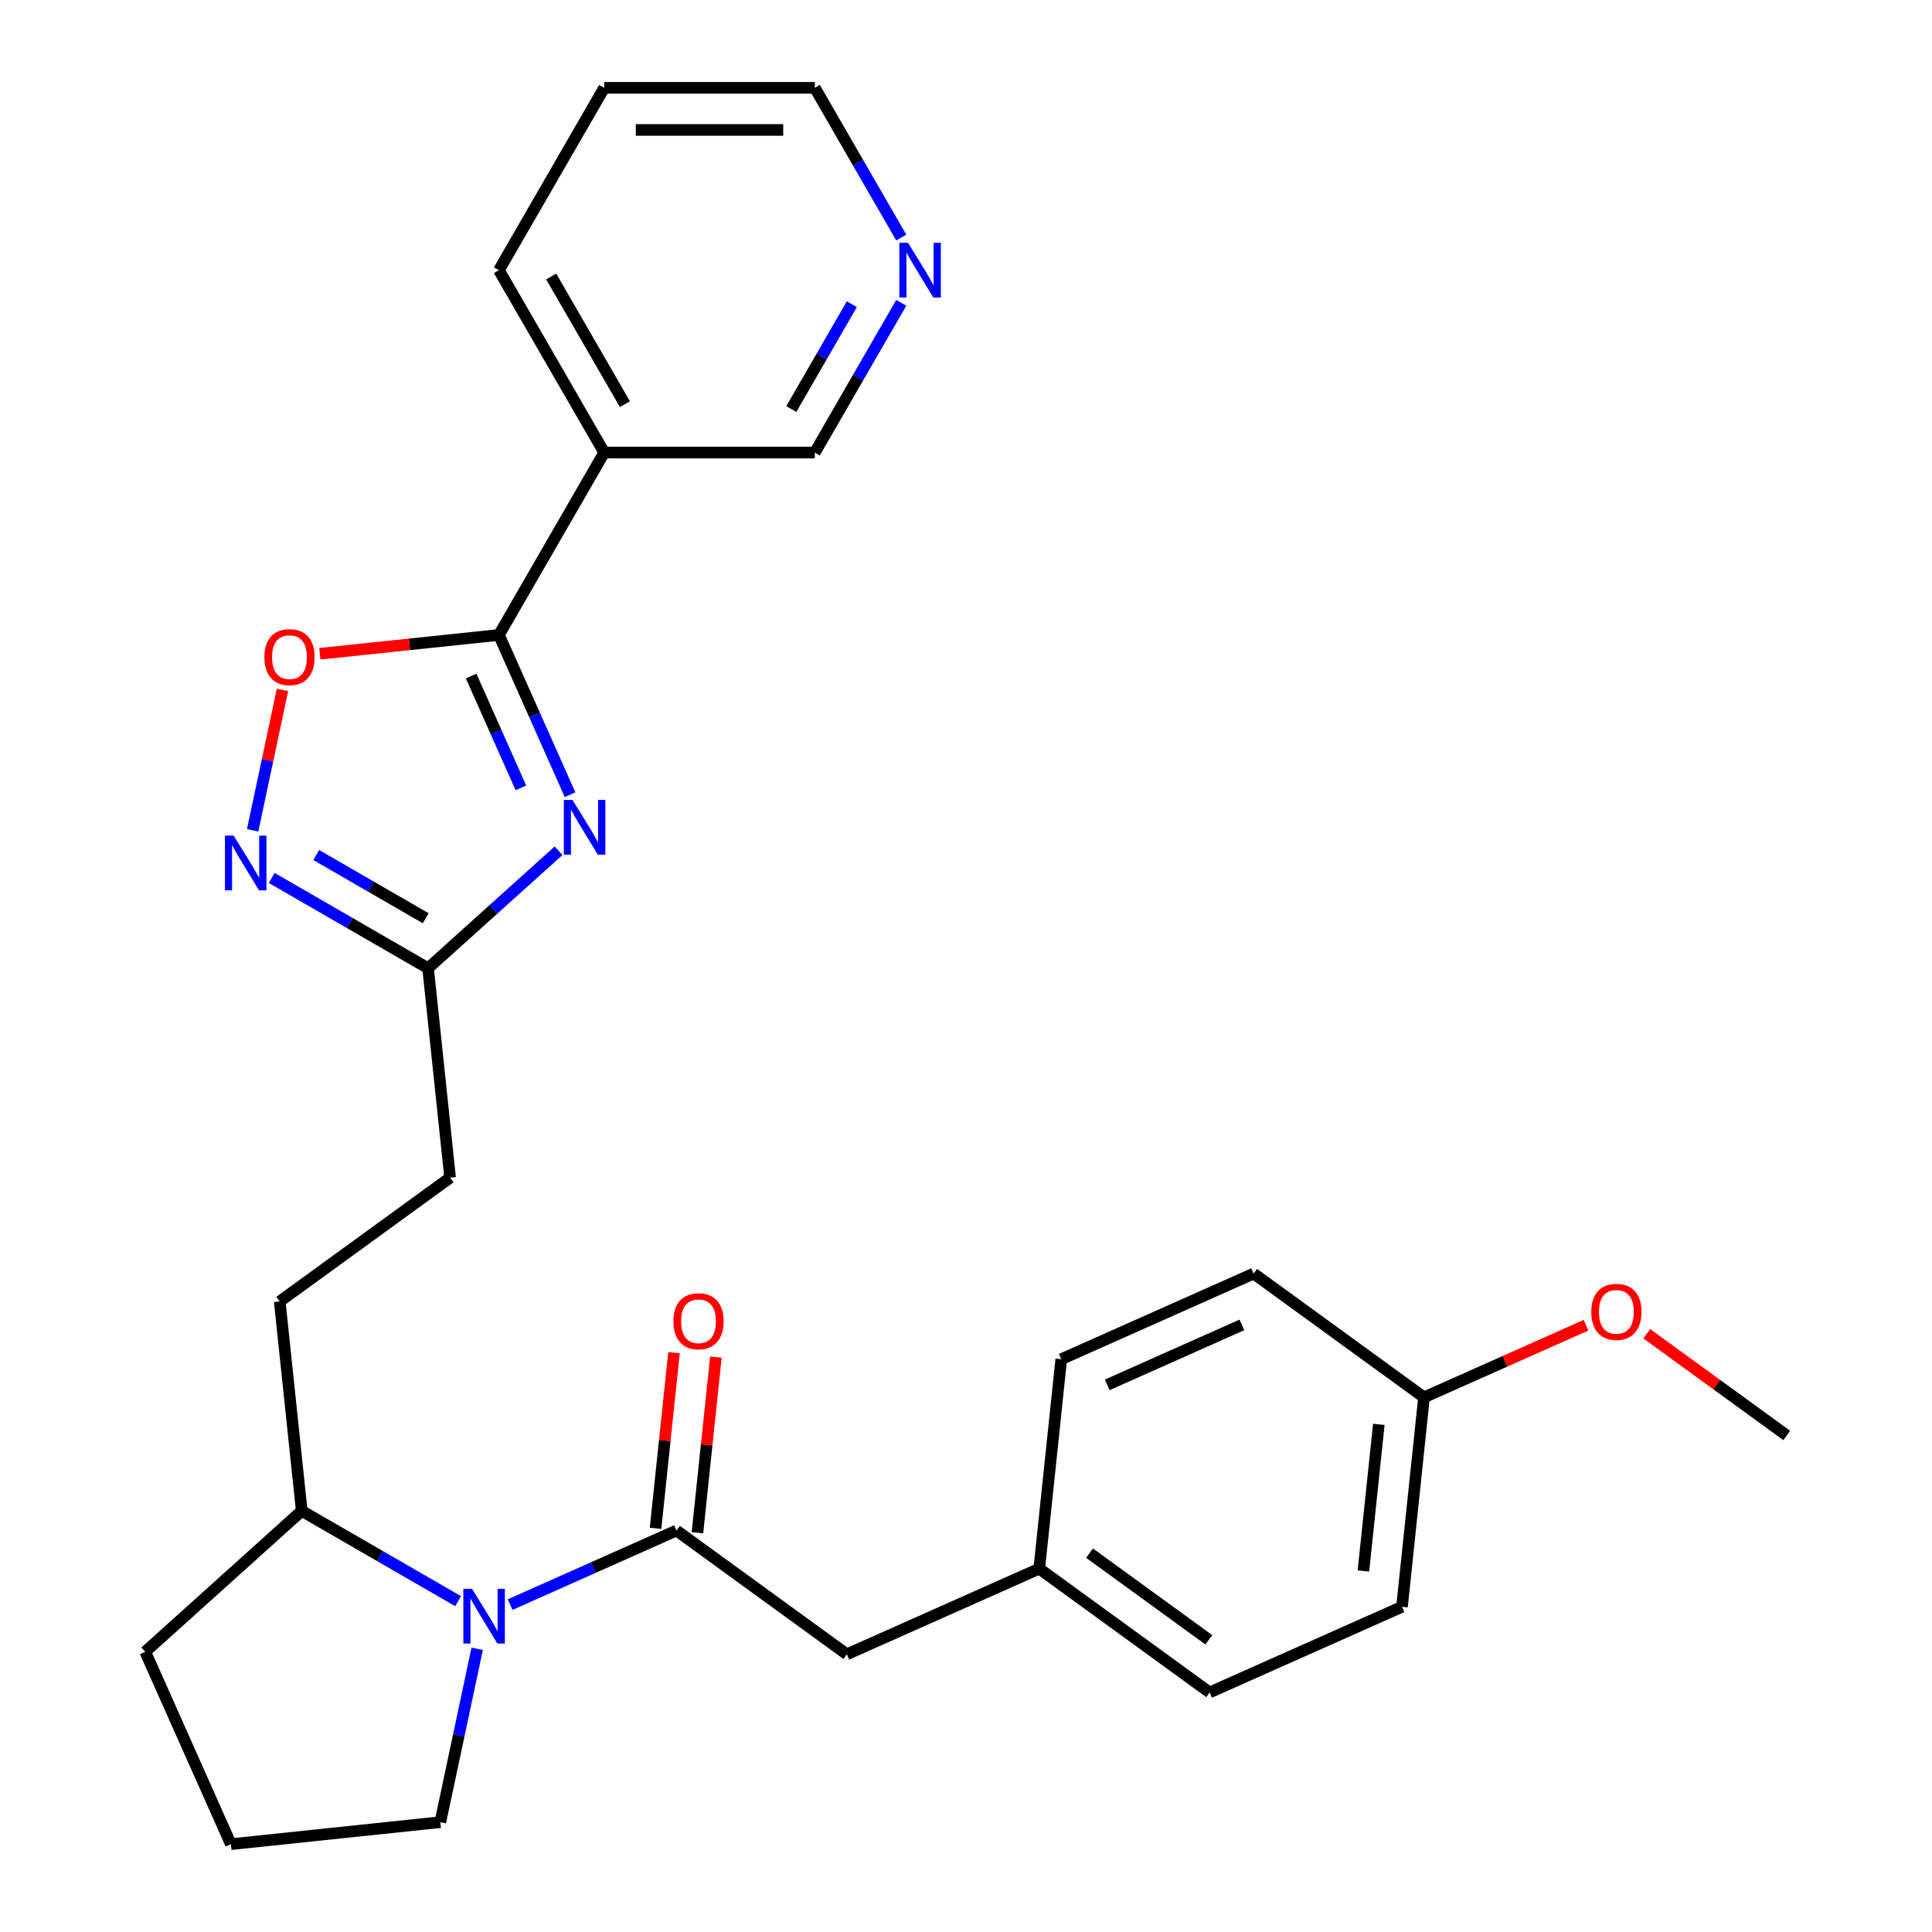 <?xml version='1.0' encoding='iso-8859-1'?>
<svg version='1.1' baseProfile='full'
              xmlns='http://www.w3.org/2000/svg'
                      xmlns:rdkit='http://www.rdkit.org/xml'
                      xmlns:xlink='http://www.w3.org/1999/xlink'
                  xml:space='preserve'
width='1000px' height='1000px' viewBox='0 0 1000 1000'>
<!-- END OF HEADER -->
<rect style='opacity:1.0;fill:#FFFFFF;stroke:none' width='1000' height='1000' x='0' y='0'> </rect>
<path class='bond-0' d='M 295.059,411.338 L 276.651,369.992' style='fill:none;fill-rule:evenodd;stroke:#0000FF;stroke-width:6px;stroke-linecap:butt;stroke-linejoin:miter;stroke-opacity:1' />
<path class='bond-0' d='M 276.651,369.992 L 258.242,328.646' style='fill:none;fill-rule:evenodd;stroke:#000000;stroke-width:6px;stroke-linecap:butt;stroke-linejoin:miter;stroke-opacity:1' />
<path class='bond-0' d='M 269.621,407.801 L 256.735,378.859' style='fill:none;fill-rule:evenodd;stroke:#0000FF;stroke-width:6px;stroke-linecap:butt;stroke-linejoin:miter;stroke-opacity:1' />
<path class='bond-0' d='M 256.735,378.859 L 243.85,349.916' style='fill:none;fill-rule:evenodd;stroke:#000000;stroke-width:6px;stroke-linecap:butt;stroke-linejoin:miter;stroke-opacity:1' />
<path class='bond-5' d='M 289.112,440.346 L 255.343,470.752' style='fill:none;fill-rule:evenodd;stroke:#0000FF;stroke-width:6px;stroke-linecap:butt;stroke-linejoin:miter;stroke-opacity:1' />
<path class='bond-5' d='M 255.343,470.752 L 221.574,501.158' style='fill:none;fill-rule:evenodd;stroke:#000000;stroke-width:6px;stroke-linecap:butt;stroke-linejoin:miter;stroke-opacity:1' />
<path class='bond-4' d='M 258.242,328.646 L 211.903,333.516' style='fill:none;fill-rule:evenodd;stroke:#000000;stroke-width:6px;stroke-linecap:butt;stroke-linejoin:miter;stroke-opacity:1' />
<path class='bond-4' d='M 211.903,333.516 L 165.564,338.387' style='fill:none;fill-rule:evenodd;stroke:#FF0000;stroke-width:6px;stroke-linecap:butt;stroke-linejoin:miter;stroke-opacity:1' />
<path class='bond-6' d='M 258.242,328.646 L 312.743,234.249' style='fill:none;fill-rule:evenodd;stroke:#000000;stroke-width:6px;stroke-linecap:butt;stroke-linejoin:miter;stroke-opacity:1' />
<path class='bond-1' d='M 350.152,792.199 L 307.096,811.369' style='fill:none;fill-rule:evenodd;stroke:#000000;stroke-width:6px;stroke-linecap:butt;stroke-linejoin:miter;stroke-opacity:1' />
<path class='bond-1' d='M 307.096,811.369 L 264.04,830.538' style='fill:none;fill-rule:evenodd;stroke:#0000FF;stroke-width:6px;stroke-linecap:butt;stroke-linejoin:miter;stroke-opacity:1' />
<path class='bond-7' d='M 350.152,792.199 L 438.335,856.268' style='fill:none;fill-rule:evenodd;stroke:#000000;stroke-width:6px;stroke-linecap:butt;stroke-linejoin:miter;stroke-opacity:1' />
<path class='bond-9' d='M 360.992,793.338 L 365.77,747.879' style='fill:none;fill-rule:evenodd;stroke:#000000;stroke-width:6px;stroke-linecap:butt;stroke-linejoin:miter;stroke-opacity:1' />
<path class='bond-9' d='M 365.77,747.879 L 370.548,702.42' style='fill:none;fill-rule:evenodd;stroke:#FF0000;stroke-width:6px;stroke-linecap:butt;stroke-linejoin:miter;stroke-opacity:1' />
<path class='bond-9' d='M 339.311,791.06 L 344.089,745.6' style='fill:none;fill-rule:evenodd;stroke:#000000;stroke-width:6px;stroke-linecap:butt;stroke-linejoin:miter;stroke-opacity:1' />
<path class='bond-9' d='M 344.089,745.6 L 348.867,700.141' style='fill:none;fill-rule:evenodd;stroke:#FF0000;stroke-width:6px;stroke-linecap:butt;stroke-linejoin:miter;stroke-opacity:1' />
<path class='bond-2' d='M 237.11,828.759 L 196.644,805.396' style='fill:none;fill-rule:evenodd;stroke:#0000FF;stroke-width:6px;stroke-linecap:butt;stroke-linejoin:miter;stroke-opacity:1' />
<path class='bond-2' d='M 196.644,805.396 L 156.178,782.033' style='fill:none;fill-rule:evenodd;stroke:#000000;stroke-width:6px;stroke-linecap:butt;stroke-linejoin:miter;stroke-opacity:1' />
<path class='bond-15' d='M 246.986,853.418 L 237.449,898.285' style='fill:none;fill-rule:evenodd;stroke:#0000FF;stroke-width:6px;stroke-linecap:butt;stroke-linejoin:miter;stroke-opacity:1' />
<path class='bond-15' d='M 237.449,898.285 L 227.913,943.152' style='fill:none;fill-rule:evenodd;stroke:#000000;stroke-width:6px;stroke-linecap:butt;stroke-linejoin:miter;stroke-opacity:1' />
<path class='bond-3' d='M 140.642,454.432 L 181.108,477.795' style='fill:none;fill-rule:evenodd;stroke:#0000FF;stroke-width:6px;stroke-linecap:butt;stroke-linejoin:miter;stroke-opacity:1' />
<path class='bond-3' d='M 181.108,477.795 L 221.574,501.158' style='fill:none;fill-rule:evenodd;stroke:#000000;stroke-width:6px;stroke-linecap:butt;stroke-linejoin:miter;stroke-opacity:1' />
<path class='bond-3' d='M 163.682,442.561 L 192.008,458.915' style='fill:none;fill-rule:evenodd;stroke:#0000FF;stroke-width:6px;stroke-linecap:butt;stroke-linejoin:miter;stroke-opacity:1' />
<path class='bond-3' d='M 192.008,458.915 L 220.334,475.27' style='fill:none;fill-rule:evenodd;stroke:#000000;stroke-width:6px;stroke-linecap:butt;stroke-linejoin:miter;stroke-opacity:1' />
<path class='bond-28' d='M 130.766,429.773 L 138.49,393.433' style='fill:none;fill-rule:evenodd;stroke:#0000FF;stroke-width:6px;stroke-linecap:butt;stroke-linejoin:miter;stroke-opacity:1' />
<path class='bond-28' d='M 138.49,393.433 L 146.214,357.093' style='fill:none;fill-rule:evenodd;stroke:#FF0000;stroke-width:6px;stroke-linecap:butt;stroke-linejoin:miter;stroke-opacity:1' />
<path class='bond-12' d='M 221.574,501.158 L 232.967,609.561' style='fill:none;fill-rule:evenodd;stroke:#000000;stroke-width:6px;stroke-linecap:butt;stroke-linejoin:miter;stroke-opacity:1' />
<path class='bond-14' d='M 312.743,234.249 L 421.743,234.249' style='fill:none;fill-rule:evenodd;stroke:#000000;stroke-width:6px;stroke-linecap:butt;stroke-linejoin:miter;stroke-opacity:1' />
<path class='bond-22' d='M 312.743,234.249 L 258.242,139.852' style='fill:none;fill-rule:evenodd;stroke:#000000;stroke-width:6px;stroke-linecap:butt;stroke-linejoin:miter;stroke-opacity:1' />
<path class='bond-22' d='M 323.447,209.189 L 285.297,143.111' style='fill:none;fill-rule:evenodd;stroke:#000000;stroke-width:6px;stroke-linecap:butt;stroke-linejoin:miter;stroke-opacity:1' />
<path class='bond-13' d='M 438.335,856.268 L 537.912,811.933' style='fill:none;fill-rule:evenodd;stroke:#000000;stroke-width:6px;stroke-linecap:butt;stroke-linejoin:miter;stroke-opacity:1' />
<path class='bond-8' d='M 156.178,782.033 L 144.784,673.63' style='fill:none;fill-rule:evenodd;stroke:#000000;stroke-width:6px;stroke-linecap:butt;stroke-linejoin:miter;stroke-opacity:1' />
<path class='bond-25' d='M 156.178,782.033 L 75.175,854.969' style='fill:none;fill-rule:evenodd;stroke:#000000;stroke-width:6px;stroke-linecap:butt;stroke-linejoin:miter;stroke-opacity:1' />
<path class='bond-10' d='M 466.495,156.737 L 444.119,195.493' style='fill:none;fill-rule:evenodd;stroke:#0000FF;stroke-width:6px;stroke-linecap:butt;stroke-linejoin:miter;stroke-opacity:1' />
<path class='bond-10' d='M 444.119,195.493 L 421.743,234.249' style='fill:none;fill-rule:evenodd;stroke:#000000;stroke-width:6px;stroke-linecap:butt;stroke-linejoin:miter;stroke-opacity:1' />
<path class='bond-10' d='M 440.902,157.463 L 425.239,184.593' style='fill:none;fill-rule:evenodd;stroke:#0000FF;stroke-width:6px;stroke-linecap:butt;stroke-linejoin:miter;stroke-opacity:1' />
<path class='bond-10' d='M 425.239,184.593 L 409.576,211.722' style='fill:none;fill-rule:evenodd;stroke:#000000;stroke-width:6px;stroke-linecap:butt;stroke-linejoin:miter;stroke-opacity:1' />
<path class='bond-29' d='M 466.495,122.967 L 444.119,84.211' style='fill:none;fill-rule:evenodd;stroke:#0000FF;stroke-width:6px;stroke-linecap:butt;stroke-linejoin:miter;stroke-opacity:1' />
<path class='bond-29' d='M 444.119,84.211 L 421.743,45.455' style='fill:none;fill-rule:evenodd;stroke:#000000;stroke-width:6px;stroke-linecap:butt;stroke-linejoin:miter;stroke-opacity:1' />
<path class='bond-11' d='M 144.784,673.63 L 232.967,609.561' style='fill:none;fill-rule:evenodd;stroke:#000000;stroke-width:6px;stroke-linecap:butt;stroke-linejoin:miter;stroke-opacity:1' />
<path class='bond-17' d='M 537.912,811.933 L 549.305,703.53' style='fill:none;fill-rule:evenodd;stroke:#000000;stroke-width:6px;stroke-linecap:butt;stroke-linejoin:miter;stroke-opacity:1' />
<path class='bond-18' d='M 537.912,811.933 L 626.095,876.002' style='fill:none;fill-rule:evenodd;stroke:#000000;stroke-width:6px;stroke-linecap:butt;stroke-linejoin:miter;stroke-opacity:1' />
<path class='bond-18' d='M 563.953,803.907 L 625.681,848.755' style='fill:none;fill-rule:evenodd;stroke:#000000;stroke-width:6px;stroke-linecap:butt;stroke-linejoin:miter;stroke-opacity:1' />
<path class='bond-30' d='M 227.913,943.152 L 119.509,954.545' style='fill:none;fill-rule:evenodd;stroke:#000000;stroke-width:6px;stroke-linecap:butt;stroke-linejoin:miter;stroke-opacity:1' />
<path class='bond-16' d='M 737.065,723.264 L 725.672,831.668' style='fill:none;fill-rule:evenodd;stroke:#000000;stroke-width:6px;stroke-linecap:butt;stroke-linejoin:miter;stroke-opacity:1' />
<path class='bond-16' d='M 713.676,737.246 L 705.7,813.128' style='fill:none;fill-rule:evenodd;stroke:#000000;stroke-width:6px;stroke-linecap:butt;stroke-linejoin:miter;stroke-opacity:1' />
<path class='bond-21' d='M 737.065,723.264 L 778.991,704.598' style='fill:none;fill-rule:evenodd;stroke:#000000;stroke-width:6px;stroke-linecap:butt;stroke-linejoin:miter;stroke-opacity:1' />
<path class='bond-21' d='M 778.991,704.598 L 820.917,685.931' style='fill:none;fill-rule:evenodd;stroke:#FF0000;stroke-width:6px;stroke-linecap:butt;stroke-linejoin:miter;stroke-opacity:1' />
<path class='bond-31' d='M 737.065,723.264 L 648.882,659.196' style='fill:none;fill-rule:evenodd;stroke:#000000;stroke-width:6px;stroke-linecap:butt;stroke-linejoin:miter;stroke-opacity:1' />
<path class='bond-20' d='M 549.305,703.53 L 648.882,659.196' style='fill:none;fill-rule:evenodd;stroke:#000000;stroke-width:6px;stroke-linecap:butt;stroke-linejoin:miter;stroke-opacity:1' />
<path class='bond-20' d='M 573.109,716.795 L 642.812,685.761' style='fill:none;fill-rule:evenodd;stroke:#000000;stroke-width:6px;stroke-linecap:butt;stroke-linejoin:miter;stroke-opacity:1' />
<path class='bond-19' d='M 626.095,876.002 L 725.672,831.668' style='fill:none;fill-rule:evenodd;stroke:#000000;stroke-width:6px;stroke-linecap:butt;stroke-linejoin:miter;stroke-opacity:1' />
<path class='bond-26' d='M 852.367,690.355 L 888.596,716.677' style='fill:none;fill-rule:evenodd;stroke:#FF0000;stroke-width:6px;stroke-linecap:butt;stroke-linejoin:miter;stroke-opacity:1' />
<path class='bond-26' d='M 888.596,716.677 L 924.825,742.999' style='fill:none;fill-rule:evenodd;stroke:#000000;stroke-width:6px;stroke-linecap:butt;stroke-linejoin:miter;stroke-opacity:1' />
<path class='bond-27' d='M 258.242,139.852 L 312.743,45.455' style='fill:none;fill-rule:evenodd;stroke:#000000;stroke-width:6px;stroke-linecap:butt;stroke-linejoin:miter;stroke-opacity:1' />
<path class='bond-23' d='M 119.509,954.545 L 75.175,854.969' style='fill:none;fill-rule:evenodd;stroke:#000000;stroke-width:6px;stroke-linecap:butt;stroke-linejoin:miter;stroke-opacity:1' />
<path class='bond-24' d='M 421.743,45.455 L 312.743,45.455' style='fill:none;fill-rule:evenodd;stroke:#000000;stroke-width:6px;stroke-linecap:butt;stroke-linejoin:miter;stroke-opacity:1' />
<path class='bond-24' d='M 405.393,67.255 L 329.093,67.255' style='fill:none;fill-rule:evenodd;stroke:#000000;stroke-width:6px;stroke-linecap:butt;stroke-linejoin:miter;stroke-opacity:1' />
<path  class='atom-0' d='M 296.317 414.063
L 305.597 429.063
Q 306.517 430.543, 307.997 433.223
Q 309.477 435.903, 309.557 436.063
L 309.557 414.063
L 313.317 414.063
L 313.317 442.383
L 309.437 442.383
L 299.477 425.983
Q 298.317 424.063, 297.077 421.863
Q 295.877 419.663, 295.517 418.983
L 295.517 442.383
L 291.837 442.383
L 291.837 414.063
L 296.317 414.063
' fill='#0000FF'/>
<path  class='atom-3' d='M 244.315 822.373
L 253.595 837.373
Q 254.515 838.853, 255.995 841.533
Q 257.475 844.213, 257.555 844.373
L 257.555 822.373
L 261.315 822.373
L 261.315 850.693
L 257.435 850.693
L 247.475 834.293
Q 246.315 832.373, 245.075 830.173
Q 243.875 827.973, 243.515 827.293
L 243.515 850.693
L 239.835 850.693
L 239.835 822.373
L 244.315 822.373
' fill='#0000FF'/>
<path  class='atom-4' d='M 120.917 432.498
L 130.197 447.498
Q 131.117 448.978, 132.597 451.658
Q 134.077 454.338, 134.157 454.498
L 134.157 432.498
L 137.917 432.498
L 137.917 460.818
L 134.037 460.818
L 124.077 444.418
Q 122.917 442.498, 121.677 440.298
Q 120.477 438.098, 120.117 437.418
L 120.117 460.818
L 116.437 460.818
L 116.437 432.498
L 120.917 432.498
' fill='#0000FF'/>
<path  class='atom-5' d='M 136.839 340.119
Q 136.839 333.319, 140.199 329.519
Q 143.559 325.719, 149.839 325.719
Q 156.119 325.719, 159.479 329.519
Q 162.839 333.319, 162.839 340.119
Q 162.839 346.999, 159.439 350.919
Q 156.039 354.799, 149.839 354.799
Q 143.599 354.799, 140.199 350.919
Q 136.839 347.039, 136.839 340.119
M 149.839 351.599
Q 154.159 351.599, 156.479 348.719
Q 158.839 345.799, 158.839 340.119
Q 158.839 334.559, 156.479 331.759
Q 154.159 328.919, 149.839 328.919
Q 145.519 328.919, 143.159 331.719
Q 140.839 334.519, 140.839 340.119
Q 140.839 345.839, 143.159 348.719
Q 145.519 351.599, 149.839 351.599
' fill='#FF0000'/>
<path  class='atom-10' d='M 348.545 683.876
Q 348.545 677.076, 351.905 673.276
Q 355.265 669.476, 361.545 669.476
Q 367.825 669.476, 371.185 673.276
Q 374.545 677.076, 374.545 683.876
Q 374.545 690.756, 371.145 694.676
Q 367.745 698.556, 361.545 698.556
Q 355.305 698.556, 351.905 694.676
Q 348.545 690.796, 348.545 683.876
M 361.545 695.356
Q 365.865 695.356, 368.185 692.476
Q 370.545 689.556, 370.545 683.876
Q 370.545 678.316, 368.185 675.516
Q 365.865 672.676, 361.545 672.676
Q 357.225 672.676, 354.865 675.476
Q 352.545 678.276, 352.545 683.876
Q 352.545 689.596, 354.865 692.476
Q 357.225 695.356, 361.545 695.356
' fill='#FF0000'/>
<path  class='atom-11' d='M 469.983 125.692
L 479.263 140.692
Q 480.183 142.172, 481.663 144.852
Q 483.143 147.532, 483.223 147.692
L 483.223 125.692
L 486.983 125.692
L 486.983 154.012
L 483.103 154.012
L 473.143 137.612
Q 471.983 135.692, 470.743 133.492
Q 469.543 131.292, 469.183 130.612
L 469.183 154.012
L 465.503 154.012
L 465.503 125.692
L 469.983 125.692
' fill='#0000FF'/>
<path  class='atom-22' d='M 823.642 679.01
Q 823.642 672.21, 827.002 668.41
Q 830.362 664.61, 836.642 664.61
Q 842.922 664.61, 846.282 668.41
Q 849.642 672.21, 849.642 679.01
Q 849.642 685.89, 846.242 689.81
Q 842.842 693.69, 836.642 693.69
Q 830.402 693.69, 827.002 689.81
Q 823.642 685.93, 823.642 679.01
M 836.642 690.49
Q 840.962 690.49, 843.282 687.61
Q 845.642 684.69, 845.642 679.01
Q 845.642 673.45, 843.282 670.65
Q 840.962 667.81, 836.642 667.81
Q 832.322 667.81, 829.962 670.61
Q 827.642 673.41, 827.642 679.01
Q 827.642 684.73, 829.962 687.61
Q 832.322 690.49, 836.642 690.49
' fill='#FF0000'/>
</svg>
